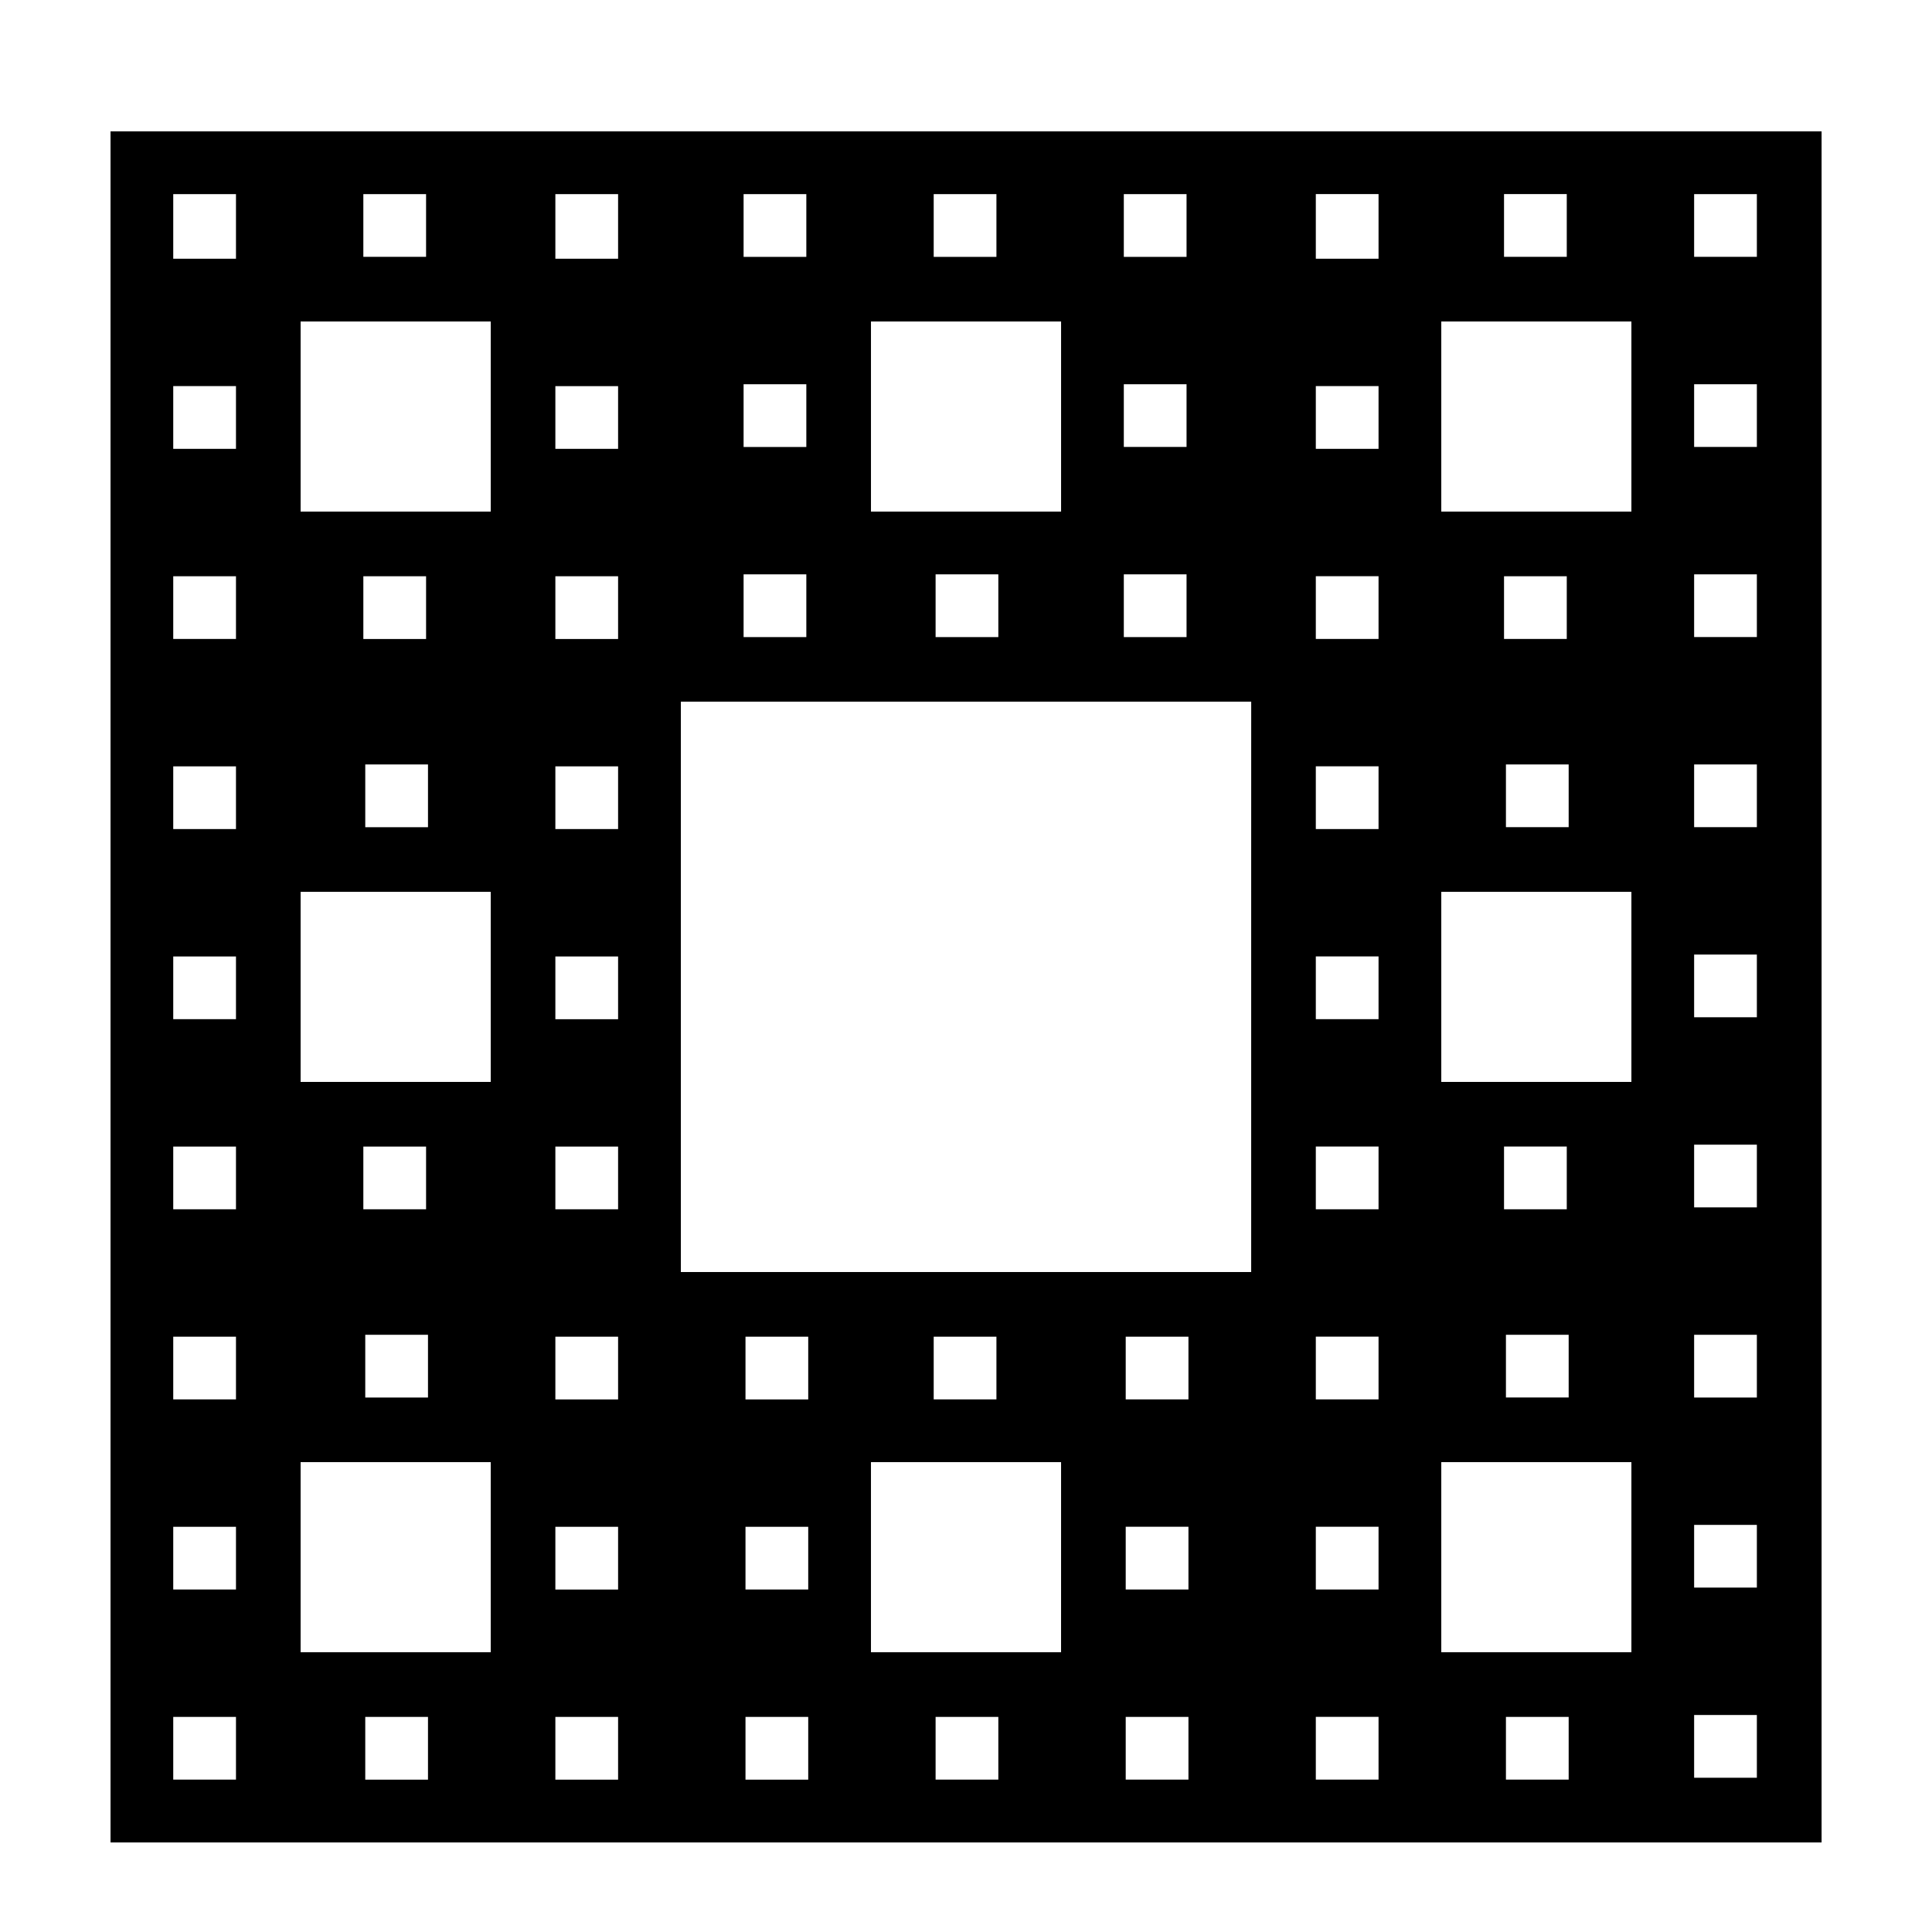 <?xml version="1.0" encoding="UTF-8"?>
<!-- Uploaded to: SVG Find, www.svgrepo.com, Generator: SVG Find Mixer Tools -->
<svg fill="#000000" width="800px" height="800px" version="1.1" viewBox="144 144 512 512" xmlns="http://www.w3.org/2000/svg">
 <path d="m525.95 178.82h-352.66v453.45h453.45v-453.45zm-318.91 436.8h-17.129v-16.625h16.625v16.625zm0-50.383h-17.129v-16.625h16.625v16.625zm0-50.379h-17.129v-16.625h16.625v16.625zm0-50.383h-17.129v-16.625h16.625v16.625zm0-50.379h-17.129v-16.625h16.625v16.625zm0-50.383h-17.129v-16.625h16.625v16.625zm0-50.379h-17.129v-16.625h16.625v16.625zm0-50.383h-17.129v-16.625h16.625v16.625zm0-50.379h-17.129v-17.129h16.625v17.129zm33.25-17.129h16.625v16.625h-16.625zm17.133 420.18h-16.625v-16.625h16.625zm16.625-33.754h-50.383v-50.383h50.383zm-16.625-84.137v16.625h-16.625v-16.625zm-17.133-33.254v-16.625h16.625v16.625zm33.758-33.754h-50.383v-50.383h50.383zm-16.625-84.137v16.625h-16.625v-16.625zm-17.133-33.25v-16.625h16.625v16.625zm33.758-33.754h-50.383v-50.383h50.383zm33.754 336.04h-16.625v-16.625h16.625zm0-50.383h-16.625v-16.625h16.625zm0-50.379h-16.625v-16.625h16.625zm0-50.383h-16.625v-16.625h16.625zm0-50.379h-16.625v-16.625h16.625zm0-50.383h-16.625v-16.625h16.625zm0-50.379h-16.625v-16.625h16.625zm0-50.383h-16.625v-16.625h16.625zm0-50.379h-16.625v-17.129h16.625zm134.02-17.129h16.625v16.625h-16.625zm0 50.379h16.625v16.625h-16.625zm0 50.383h16.625v16.625h-16.625zm-50.383-100.76h16.625v16.625h-16.625zm-16.625 33.754h50.383v50.383h-50.383zm33.754 67.008v16.625h-16.625v-16.625zm-67.508-100.76h16.625v16.625h-16.625zm0 50.379h16.625v16.625h-16.625zm0 50.383h16.625v16.625h-16.625zm17.129 319.41h-16.625v-16.625h16.625zm0-50.383h-16.625v-16.625h16.625zm0-50.379h-16.625v-16.625h16.625zm50.379 100.76h-16.625v-16.625h16.625zm16.625-33.754h-50.379v-50.383h50.383zm-33.754-67.008v-16.625h16.625v16.625zm67.512 100.76h-16.625v-16.625h16.625zm0-50.383h-16.625v-16.625h16.625zm0-50.379h-16.625v-16.625h16.625zm16.625-134.52v100.77l-50.383-0.004h-100.76v-151.15h151.15zm33.754 235.28h-16.625v-16.625h16.625zm0-50.383h-16.625v-16.625h16.625zm0-50.379h-16.625v-16.625h16.625zm0-50.383h-16.625v-16.625h16.625zm0-50.379h-16.625v-16.625h16.625zm0-50.383h-16.625v-16.625h16.625zm0-50.379h-16.625v-16.625h16.625zm0-50.383h-16.625v-16.625h16.625zm0-50.379h-16.625v-17.129h16.625zm33.254-17.129h16.625v16.625h-16.625zm17.129 420.18h-16.625v-16.625h16.625zm16.625-33.754h-50.383v-50.383h50.383zm-16.625-84.137v16.625h-16.625v-16.625zm-17.129-33.254v-16.625h16.625v16.625zm33.754-33.754h-50.383v-50.383h50.383zm-16.625-84.137v16.625h-16.625v-16.625zm-17.129-33.25v-16.625h16.625v16.625zm33.754-33.754h-50.383v-50.383h50.383zm16.625-84.137h16.625v16.625h-16.625zm0 50.379h16.625v16.625h-16.625zm0 50.383h16.625v16.625h-16.625zm0 50.379h16.625v16.625h-16.625zm0 50.383h16.625v16.625h-16.625zm0 50.379h16.625v16.625h-16.625zm0 50.383h16.625v16.625h-16.625zm0 50.379h16.625v16.625h-16.625zm0 50.383h16.625v16.625h-16.625z"/>
</svg>